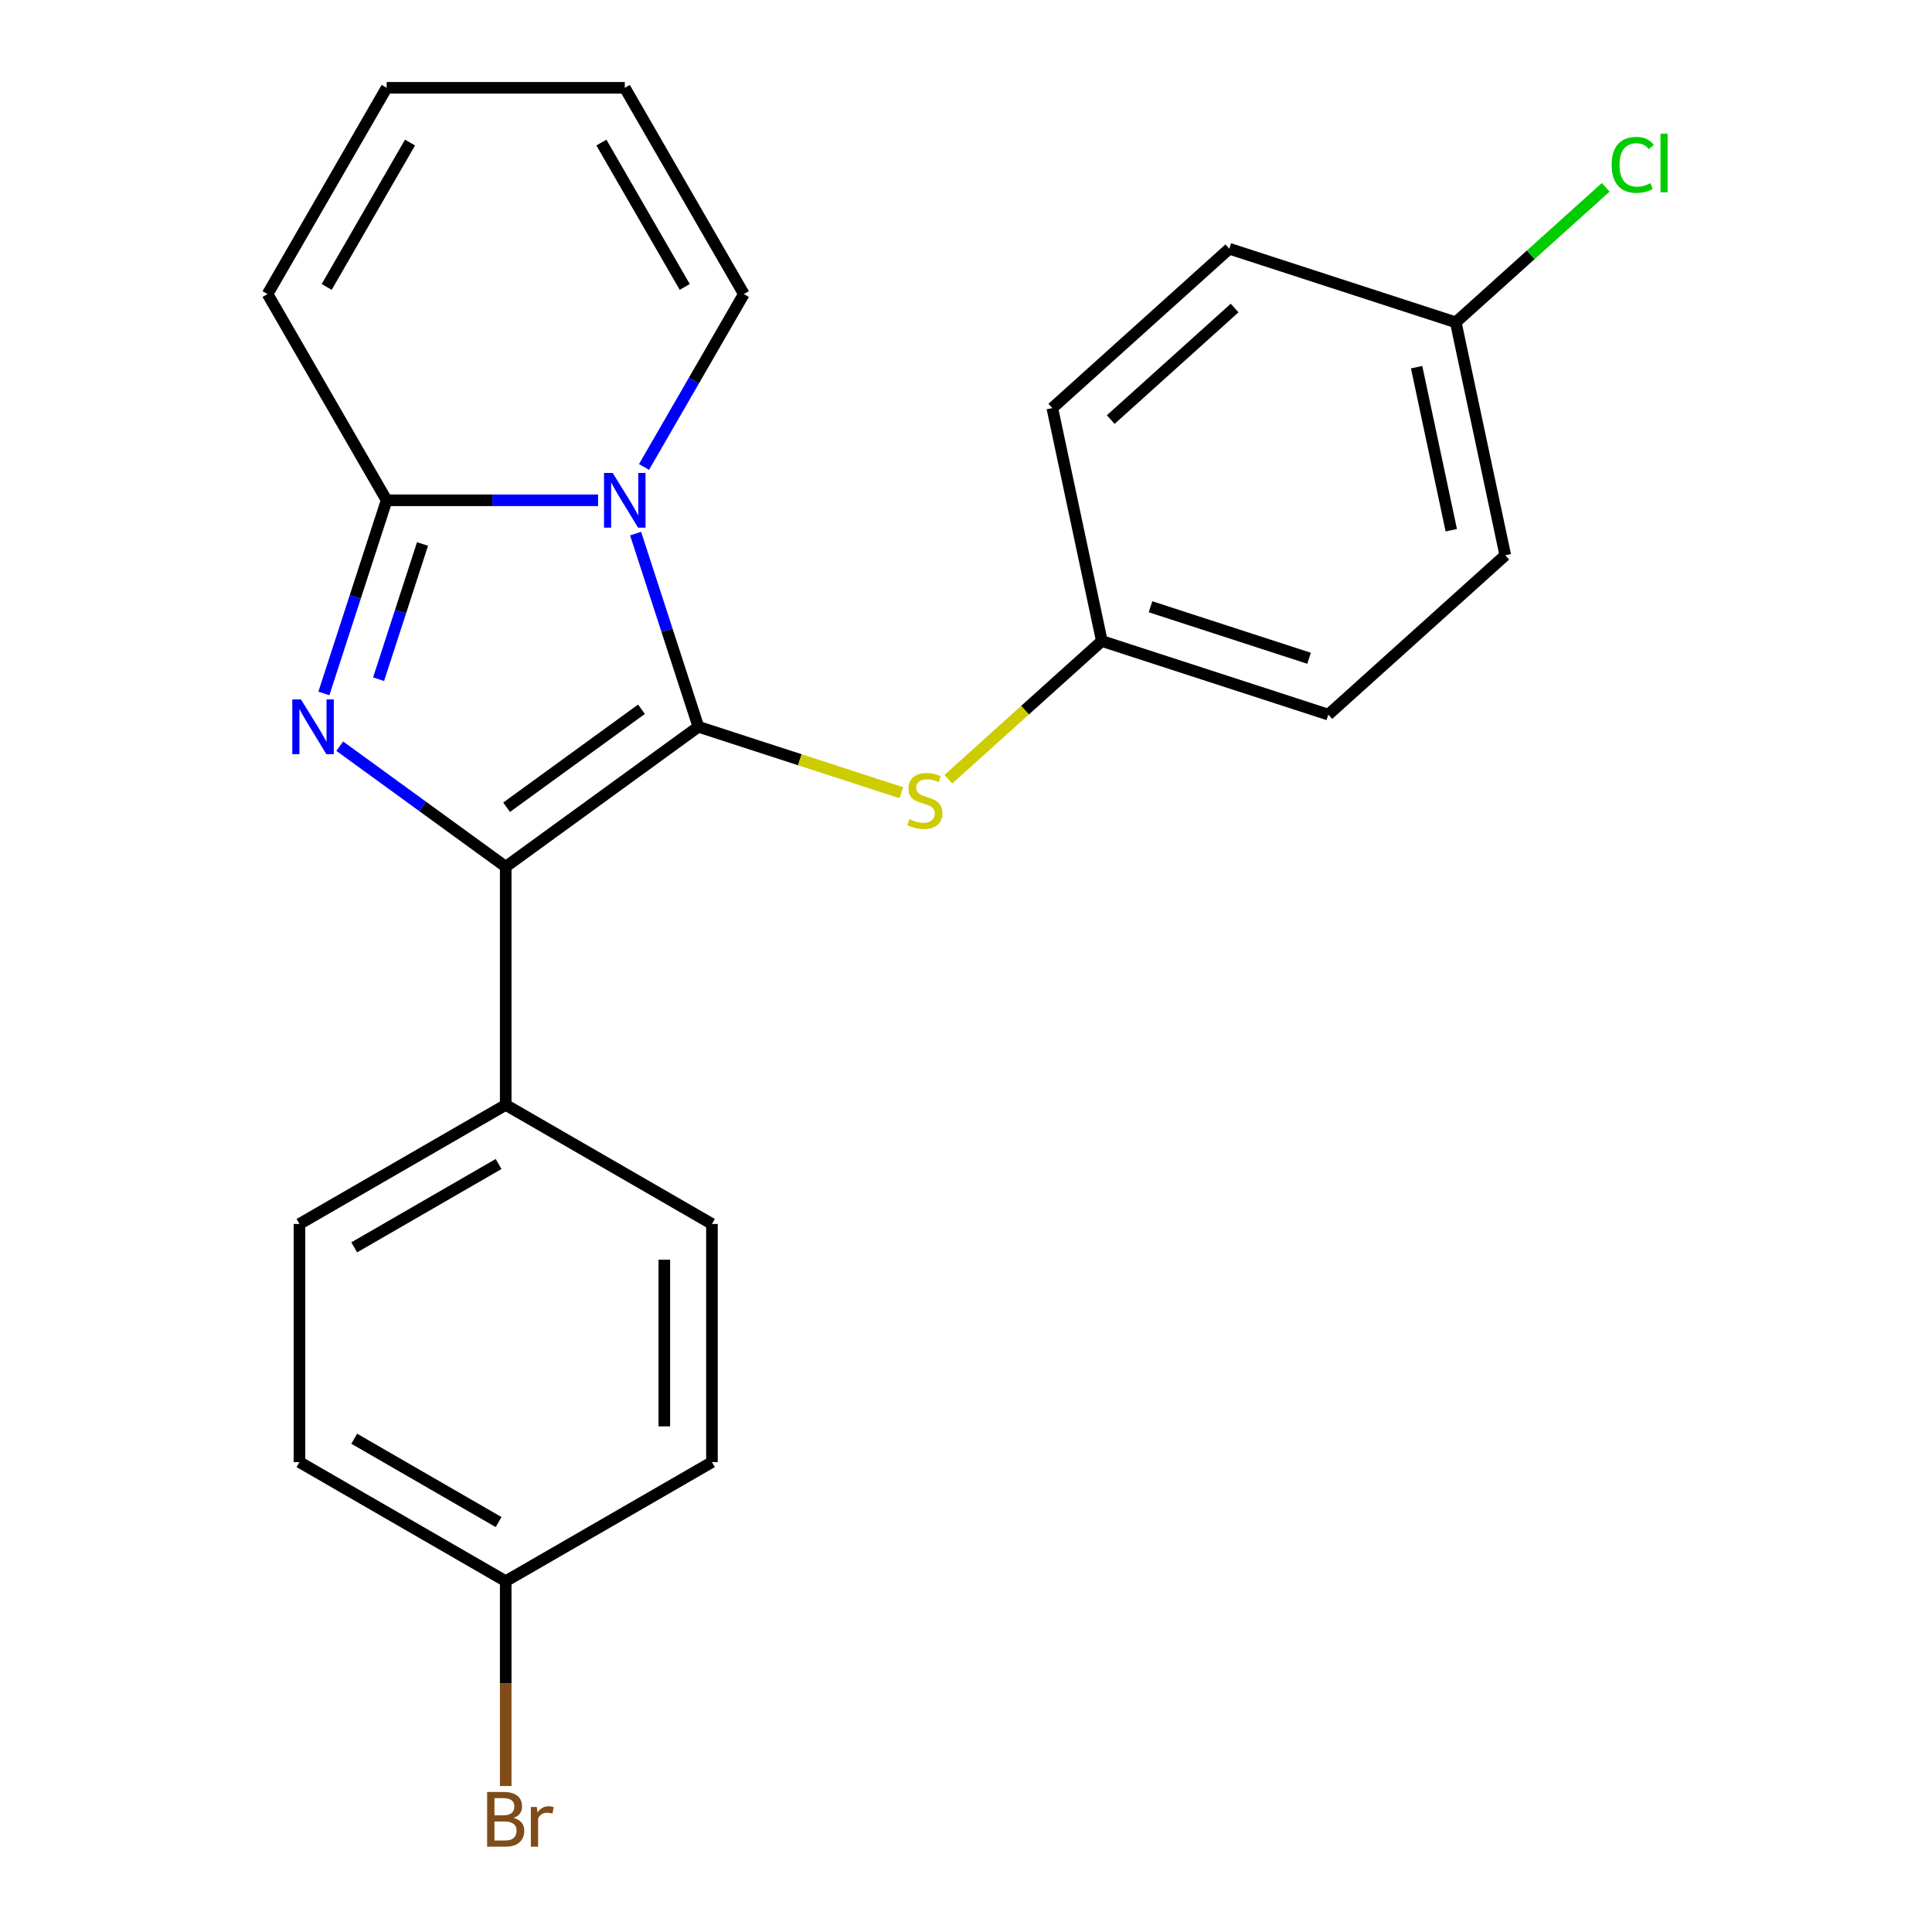 <?xml version='1.0' encoding='iso-8859-1'?>
<svg version='1.1' baseProfile='full'
              xmlns='http://www.w3.org/2000/svg'
                      xmlns:rdkit='http://www.rdkit.org/xml'
                      xmlns:xlink='http://www.w3.org/1999/xlink'
                  xml:space='preserve'
width='1000px' height='1000px' viewBox='0 0 1000 1000'>
<!-- END OF HEADER -->
<rect style='opacity:1.0;fill:#FFFFFF;stroke:none' width='1000' height='1000' x='0' y='0'> </rect>
<path class='bond-0' d='M 361.476,376.178 L 345.232,326.185' style='fill:none;fill-rule:evenodd;stroke:#000000;stroke-width:6px;stroke-linecap:butt;stroke-linejoin:miter;stroke-opacity:1' />
<path class='bond-0' d='M 345.232,326.185 L 328.988,276.191' style='fill:none;fill-rule:evenodd;stroke:#0000FF;stroke-width:6px;stroke-linecap:butt;stroke-linejoin:miter;stroke-opacity:1' />
<path class='bond-2' d='M 361.476,376.178 L 261.756,448.629' style='fill:none;fill-rule:evenodd;stroke:#000000;stroke-width:6px;stroke-linecap:butt;stroke-linejoin:miter;stroke-opacity:1' />
<path class='bond-2' d='M 332.028,367.102 L 262.223,417.818' style='fill:none;fill-rule:evenodd;stroke:#000000;stroke-width:6px;stroke-linecap:butt;stroke-linejoin:miter;stroke-opacity:1' />
<path class='bond-4' d='M 361.476,376.178 L 414.01,393.247' style='fill:none;fill-rule:evenodd;stroke:#000000;stroke-width:6px;stroke-linecap:butt;stroke-linejoin:miter;stroke-opacity:1' />
<path class='bond-4' d='M 414.01,393.247 L 466.543,410.317' style='fill:none;fill-rule:evenodd;stroke:#CCCC00;stroke-width:6px;stroke-linecap:butt;stroke-linejoin:miter;stroke-opacity:1' />
<path class='bond-3' d='M 309.565,258.95 L 254.845,258.95' style='fill:none;fill-rule:evenodd;stroke:#0000FF;stroke-width:6px;stroke-linecap:butt;stroke-linejoin:miter;stroke-opacity:1' />
<path class='bond-3' d='M 254.845,258.95 L 200.125,258.95' style='fill:none;fill-rule:evenodd;stroke:#000000;stroke-width:6px;stroke-linecap:butt;stroke-linejoin:miter;stroke-opacity:1' />
<path class='bond-6' d='M 333.341,241.708 L 359.179,196.955' style='fill:none;fill-rule:evenodd;stroke:#0000FF;stroke-width:6px;stroke-linecap:butt;stroke-linejoin:miter;stroke-opacity:1' />
<path class='bond-6' d='M 359.179,196.955 L 385.017,152.202' style='fill:none;fill-rule:evenodd;stroke:#000000;stroke-width:6px;stroke-linecap:butt;stroke-linejoin:miter;stroke-opacity:1' />
<path class='bond-1' d='M 175.856,386.22 L 218.806,417.425' style='fill:none;fill-rule:evenodd;stroke:#0000FF;stroke-width:6px;stroke-linecap:butt;stroke-linejoin:miter;stroke-opacity:1' />
<path class='bond-1' d='M 218.806,417.425 L 261.756,448.629' style='fill:none;fill-rule:evenodd;stroke:#000000;stroke-width:6px;stroke-linecap:butt;stroke-linejoin:miter;stroke-opacity:1' />
<path class='bond-23' d='M 167.637,358.937 L 183.881,308.943' style='fill:none;fill-rule:evenodd;stroke:#0000FF;stroke-width:6px;stroke-linecap:butt;stroke-linejoin:miter;stroke-opacity:1' />
<path class='bond-23' d='M 183.881,308.943 L 200.125,258.95' style='fill:none;fill-rule:evenodd;stroke:#000000;stroke-width:6px;stroke-linecap:butt;stroke-linejoin:miter;stroke-opacity:1' />
<path class='bond-23' d='M 195.956,351.557 L 207.327,316.561' style='fill:none;fill-rule:evenodd;stroke:#0000FF;stroke-width:6px;stroke-linecap:butt;stroke-linejoin:miter;stroke-opacity:1' />
<path class='bond-23' d='M 207.327,316.561 L 218.697,281.566' style='fill:none;fill-rule:evenodd;stroke:#000000;stroke-width:6px;stroke-linecap:butt;stroke-linejoin:miter;stroke-opacity:1' />
<path class='bond-5' d='M 261.756,448.629 L 261.756,571.891' style='fill:none;fill-rule:evenodd;stroke:#000000;stroke-width:6px;stroke-linecap:butt;stroke-linejoin:miter;stroke-opacity:1' />
<path class='bond-7' d='M 200.125,258.95 L 138.494,152.202' style='fill:none;fill-rule:evenodd;stroke:#000000;stroke-width:6px;stroke-linecap:butt;stroke-linejoin:miter;stroke-opacity:1' />
<path class='bond-12' d='M 490.866,403.318 L 530.586,367.554' style='fill:none;fill-rule:evenodd;stroke:#CCCC00;stroke-width:6px;stroke-linecap:butt;stroke-linejoin:miter;stroke-opacity:1' />
<path class='bond-12' d='M 530.586,367.554 L 570.306,331.79' style='fill:none;fill-rule:evenodd;stroke:#000000;stroke-width:6px;stroke-linecap:butt;stroke-linejoin:miter;stroke-opacity:1' />
<path class='bond-10' d='M 261.756,571.891 L 155.008,633.522' style='fill:none;fill-rule:evenodd;stroke:#000000;stroke-width:6px;stroke-linecap:butt;stroke-linejoin:miter;stroke-opacity:1' />
<path class='bond-10' d='M 258.07,602.485 L 183.346,645.627' style='fill:none;fill-rule:evenodd;stroke:#000000;stroke-width:6px;stroke-linecap:butt;stroke-linejoin:miter;stroke-opacity:1' />
<path class='bond-11' d='M 261.756,571.891 L 368.503,633.522' style='fill:none;fill-rule:evenodd;stroke:#000000;stroke-width:6px;stroke-linecap:butt;stroke-linejoin:miter;stroke-opacity:1' />
<path class='bond-8' d='M 385.017,152.202 L 323.386,45.455' style='fill:none;fill-rule:evenodd;stroke:#000000;stroke-width:6px;stroke-linecap:butt;stroke-linejoin:miter;stroke-opacity:1' />
<path class='bond-8' d='M 354.423,148.516 L 311.281,73.793' style='fill:none;fill-rule:evenodd;stroke:#000000;stroke-width:6px;stroke-linecap:butt;stroke-linejoin:miter;stroke-opacity:1' />
<path class='bond-26' d='M 138.494,152.202 L 200.125,45.455' style='fill:none;fill-rule:evenodd;stroke:#000000;stroke-width:6px;stroke-linecap:butt;stroke-linejoin:miter;stroke-opacity:1' />
<path class='bond-26' d='M 169.088,148.516 L 212.23,73.793' style='fill:none;fill-rule:evenodd;stroke:#000000;stroke-width:6px;stroke-linecap:butt;stroke-linejoin:miter;stroke-opacity:1' />
<path class='bond-9' d='M 323.386,45.455 L 200.125,45.455' style='fill:none;fill-rule:evenodd;stroke:#000000;stroke-width:6px;stroke-linecap:butt;stroke-linejoin:miter;stroke-opacity:1' />
<path class='bond-15' d='M 155.008,633.522 L 155.008,756.783' style='fill:none;fill-rule:evenodd;stroke:#000000;stroke-width:6px;stroke-linecap:butt;stroke-linejoin:miter;stroke-opacity:1' />
<path class='bond-16' d='M 368.503,633.522 L 368.503,756.783' style='fill:none;fill-rule:evenodd;stroke:#000000;stroke-width:6px;stroke-linecap:butt;stroke-linejoin:miter;stroke-opacity:1' />
<path class='bond-16' d='M 343.851,652.011 L 343.851,738.294' style='fill:none;fill-rule:evenodd;stroke:#000000;stroke-width:6px;stroke-linecap:butt;stroke-linejoin:miter;stroke-opacity:1' />
<path class='bond-19' d='M 570.306,331.79 L 544.678,211.222' style='fill:none;fill-rule:evenodd;stroke:#000000;stroke-width:6px;stroke-linecap:butt;stroke-linejoin:miter;stroke-opacity:1' />
<path class='bond-20' d='M 570.306,331.79 L 687.534,369.88' style='fill:none;fill-rule:evenodd;stroke:#000000;stroke-width:6px;stroke-linecap:butt;stroke-linejoin:miter;stroke-opacity:1' />
<path class='bond-20' d='M 595.508,314.058 L 677.568,340.721' style='fill:none;fill-rule:evenodd;stroke:#000000;stroke-width:6px;stroke-linecap:butt;stroke-linejoin:miter;stroke-opacity:1' />
<path class='bond-13' d='M 261.756,818.414 L 368.503,756.783' style='fill:none;fill-rule:evenodd;stroke:#000000;stroke-width:6px;stroke-linecap:butt;stroke-linejoin:miter;stroke-opacity:1' />
<path class='bond-18' d='M 261.756,818.414 L 261.756,871.424' style='fill:none;fill-rule:evenodd;stroke:#000000;stroke-width:6px;stroke-linecap:butt;stroke-linejoin:miter;stroke-opacity:1' />
<path class='bond-18' d='M 261.756,871.424 L 261.756,924.434' style='fill:none;fill-rule:evenodd;stroke:#7F4C19;stroke-width:6px;stroke-linecap:butt;stroke-linejoin:miter;stroke-opacity:1' />
<path class='bond-25' d='M 261.756,818.414 L 155.008,756.783' style='fill:none;fill-rule:evenodd;stroke:#000000;stroke-width:6px;stroke-linecap:butt;stroke-linejoin:miter;stroke-opacity:1' />
<path class='bond-25' d='M 258.07,787.82 L 183.346,744.678' style='fill:none;fill-rule:evenodd;stroke:#000000;stroke-width:6px;stroke-linecap:butt;stroke-linejoin:miter;stroke-opacity:1' />
<path class='bond-14' d='M 753.508,166.834 L 779.136,287.402' style='fill:none;fill-rule:evenodd;stroke:#000000;stroke-width:6px;stroke-linecap:butt;stroke-linejoin:miter;stroke-opacity:1' />
<path class='bond-14' d='M 733.239,190.045 L 751.178,274.442' style='fill:none;fill-rule:evenodd;stroke:#000000;stroke-width:6px;stroke-linecap:butt;stroke-linejoin:miter;stroke-opacity:1' />
<path class='bond-17' d='M 753.508,166.834 L 792.308,131.899' style='fill:none;fill-rule:evenodd;stroke:#000000;stroke-width:6px;stroke-linecap:butt;stroke-linejoin:miter;stroke-opacity:1' />
<path class='bond-17' d='M 792.308,131.899 L 831.108,96.963' style='fill:none;fill-rule:evenodd;stroke:#00CC00;stroke-width:6px;stroke-linecap:butt;stroke-linejoin:miter;stroke-opacity:1' />
<path class='bond-24' d='M 753.508,166.834 L 636.279,128.744' style='fill:none;fill-rule:evenodd;stroke:#000000;stroke-width:6px;stroke-linecap:butt;stroke-linejoin:miter;stroke-opacity:1' />
<path class='bond-21' d='M 544.678,211.222 L 636.279,128.744' style='fill:none;fill-rule:evenodd;stroke:#000000;stroke-width:6px;stroke-linecap:butt;stroke-linejoin:miter;stroke-opacity:1' />
<path class='bond-21' d='M 574.914,217.171 L 639.035,159.436' style='fill:none;fill-rule:evenodd;stroke:#000000;stroke-width:6px;stroke-linecap:butt;stroke-linejoin:miter;stroke-opacity:1' />
<path class='bond-22' d='M 687.534,369.88 L 779.136,287.402' style='fill:none;fill-rule:evenodd;stroke:#000000;stroke-width:6px;stroke-linecap:butt;stroke-linejoin:miter;stroke-opacity:1' />
<path  class='atom-1' d='M 317.126 244.79
L 326.406 259.79
Q 327.326 261.27, 328.806 263.95
Q 330.286 266.63, 330.366 266.79
L 330.366 244.79
L 334.126 244.79
L 334.126 273.11
L 330.246 273.11
L 320.286 256.71
Q 319.126 254.79, 317.886 252.59
Q 316.686 250.39, 316.326 249.71
L 316.326 273.11
L 312.646 273.11
L 312.646 244.79
L 317.126 244.79
' fill='#0000FF'/>
<path  class='atom-2' d='M 155.775 362.018
L 165.055 377.018
Q 165.975 378.498, 167.455 381.178
Q 168.935 383.858, 169.015 384.018
L 169.015 362.018
L 172.775 362.018
L 172.775 390.338
L 168.895 390.338
L 158.935 373.938
Q 157.775 372.018, 156.535 369.818
Q 155.335 367.618, 154.975 366.938
L 154.975 390.338
L 151.295 390.338
L 151.295 362.018
L 155.775 362.018
' fill='#0000FF'/>
<path  class='atom-5' d='M 470.705 423.988
Q 471.025 424.108, 472.345 424.668
Q 473.665 425.228, 475.105 425.588
Q 476.585 425.908, 478.025 425.908
Q 480.705 425.908, 482.265 424.628
Q 483.825 423.308, 483.825 421.028
Q 483.825 419.468, 483.025 418.508
Q 482.265 417.548, 481.065 417.028
Q 479.865 416.508, 477.865 415.908
Q 475.345 415.148, 473.825 414.428
Q 472.345 413.708, 471.265 412.188
Q 470.225 410.668, 470.225 408.108
Q 470.225 404.548, 472.625 402.348
Q 475.065 400.148, 479.865 400.148
Q 483.145 400.148, 486.865 401.708
L 485.945 404.788
Q 482.545 403.388, 479.985 403.388
Q 477.225 403.388, 475.705 404.548
Q 474.185 405.668, 474.225 407.628
Q 474.225 409.148, 474.985 410.068
Q 475.785 410.988, 476.905 411.508
Q 478.065 412.028, 479.985 412.628
Q 482.545 413.428, 484.065 414.228
Q 485.585 415.028, 486.665 416.668
Q 487.785 418.268, 487.785 421.028
Q 487.785 424.948, 485.145 427.068
Q 482.545 429.148, 478.185 429.148
Q 475.665 429.148, 473.745 428.588
Q 471.865 428.068, 469.625 427.148
L 470.705 423.988
' fill='#CCCC00'/>
<path  class='atom-18' d='M 834.189 85.336
Q 834.189 78.296, 837.469 74.616
Q 840.789 70.896, 847.069 70.896
Q 852.909 70.896, 856.029 75.016
L 853.389 77.176
Q 851.109 74.176, 847.069 74.176
Q 842.789 74.176, 840.509 77.056
Q 838.269 79.896, 838.269 85.336
Q 838.269 90.936, 840.589 93.816
Q 842.949 96.696, 847.509 96.696
Q 850.629 96.696, 854.269 94.816
L 855.389 97.816
Q 853.909 98.776, 851.669 99.336
Q 849.429 99.896, 846.949 99.896
Q 840.789 99.896, 837.469 96.136
Q 834.189 92.376, 834.189 85.336
' fill='#00CC00'/>
<path  class='atom-18' d='M 859.469 69.176
L 863.149 69.176
L 863.149 99.536
L 859.469 99.536
L 859.469 69.176
' fill='#00CC00'/>
<path  class='atom-19' d='M 265.896 940.955
Q 268.616 941.715, 269.976 943.395
Q 271.376 945.035, 271.376 947.475
Q 271.376 951.395, 268.856 953.635
Q 266.376 955.835, 261.656 955.835
L 252.136 955.835
L 252.136 927.515
L 260.496 927.515
Q 265.336 927.515, 267.776 929.475
Q 270.216 931.435, 270.216 935.035
Q 270.216 939.315, 265.896 940.955
M 255.936 930.715
L 255.936 939.595
L 260.496 939.595
Q 263.296 939.595, 264.736 938.475
Q 266.216 937.315, 266.216 935.035
Q 266.216 930.715, 260.496 930.715
L 255.936 930.715
M 261.656 952.635
Q 264.416 952.635, 265.896 951.315
Q 267.376 949.995, 267.376 947.475
Q 267.376 945.155, 265.736 943.995
Q 264.136 942.795, 261.056 942.795
L 255.936 942.795
L 255.936 952.635
L 261.656 952.635
' fill='#7F4C19'/>
<path  class='atom-19' d='M 277.816 935.275
L 278.256 938.115
Q 280.416 934.915, 283.936 934.915
Q 285.056 934.915, 286.576 935.315
L 285.976 938.675
Q 284.256 938.275, 283.296 938.275
Q 281.616 938.275, 280.496 938.955
Q 279.416 939.595, 278.536 941.155
L 278.536 955.835
L 274.776 955.835
L 274.776 935.275
L 277.816 935.275
' fill='#7F4C19'/>
</svg>
